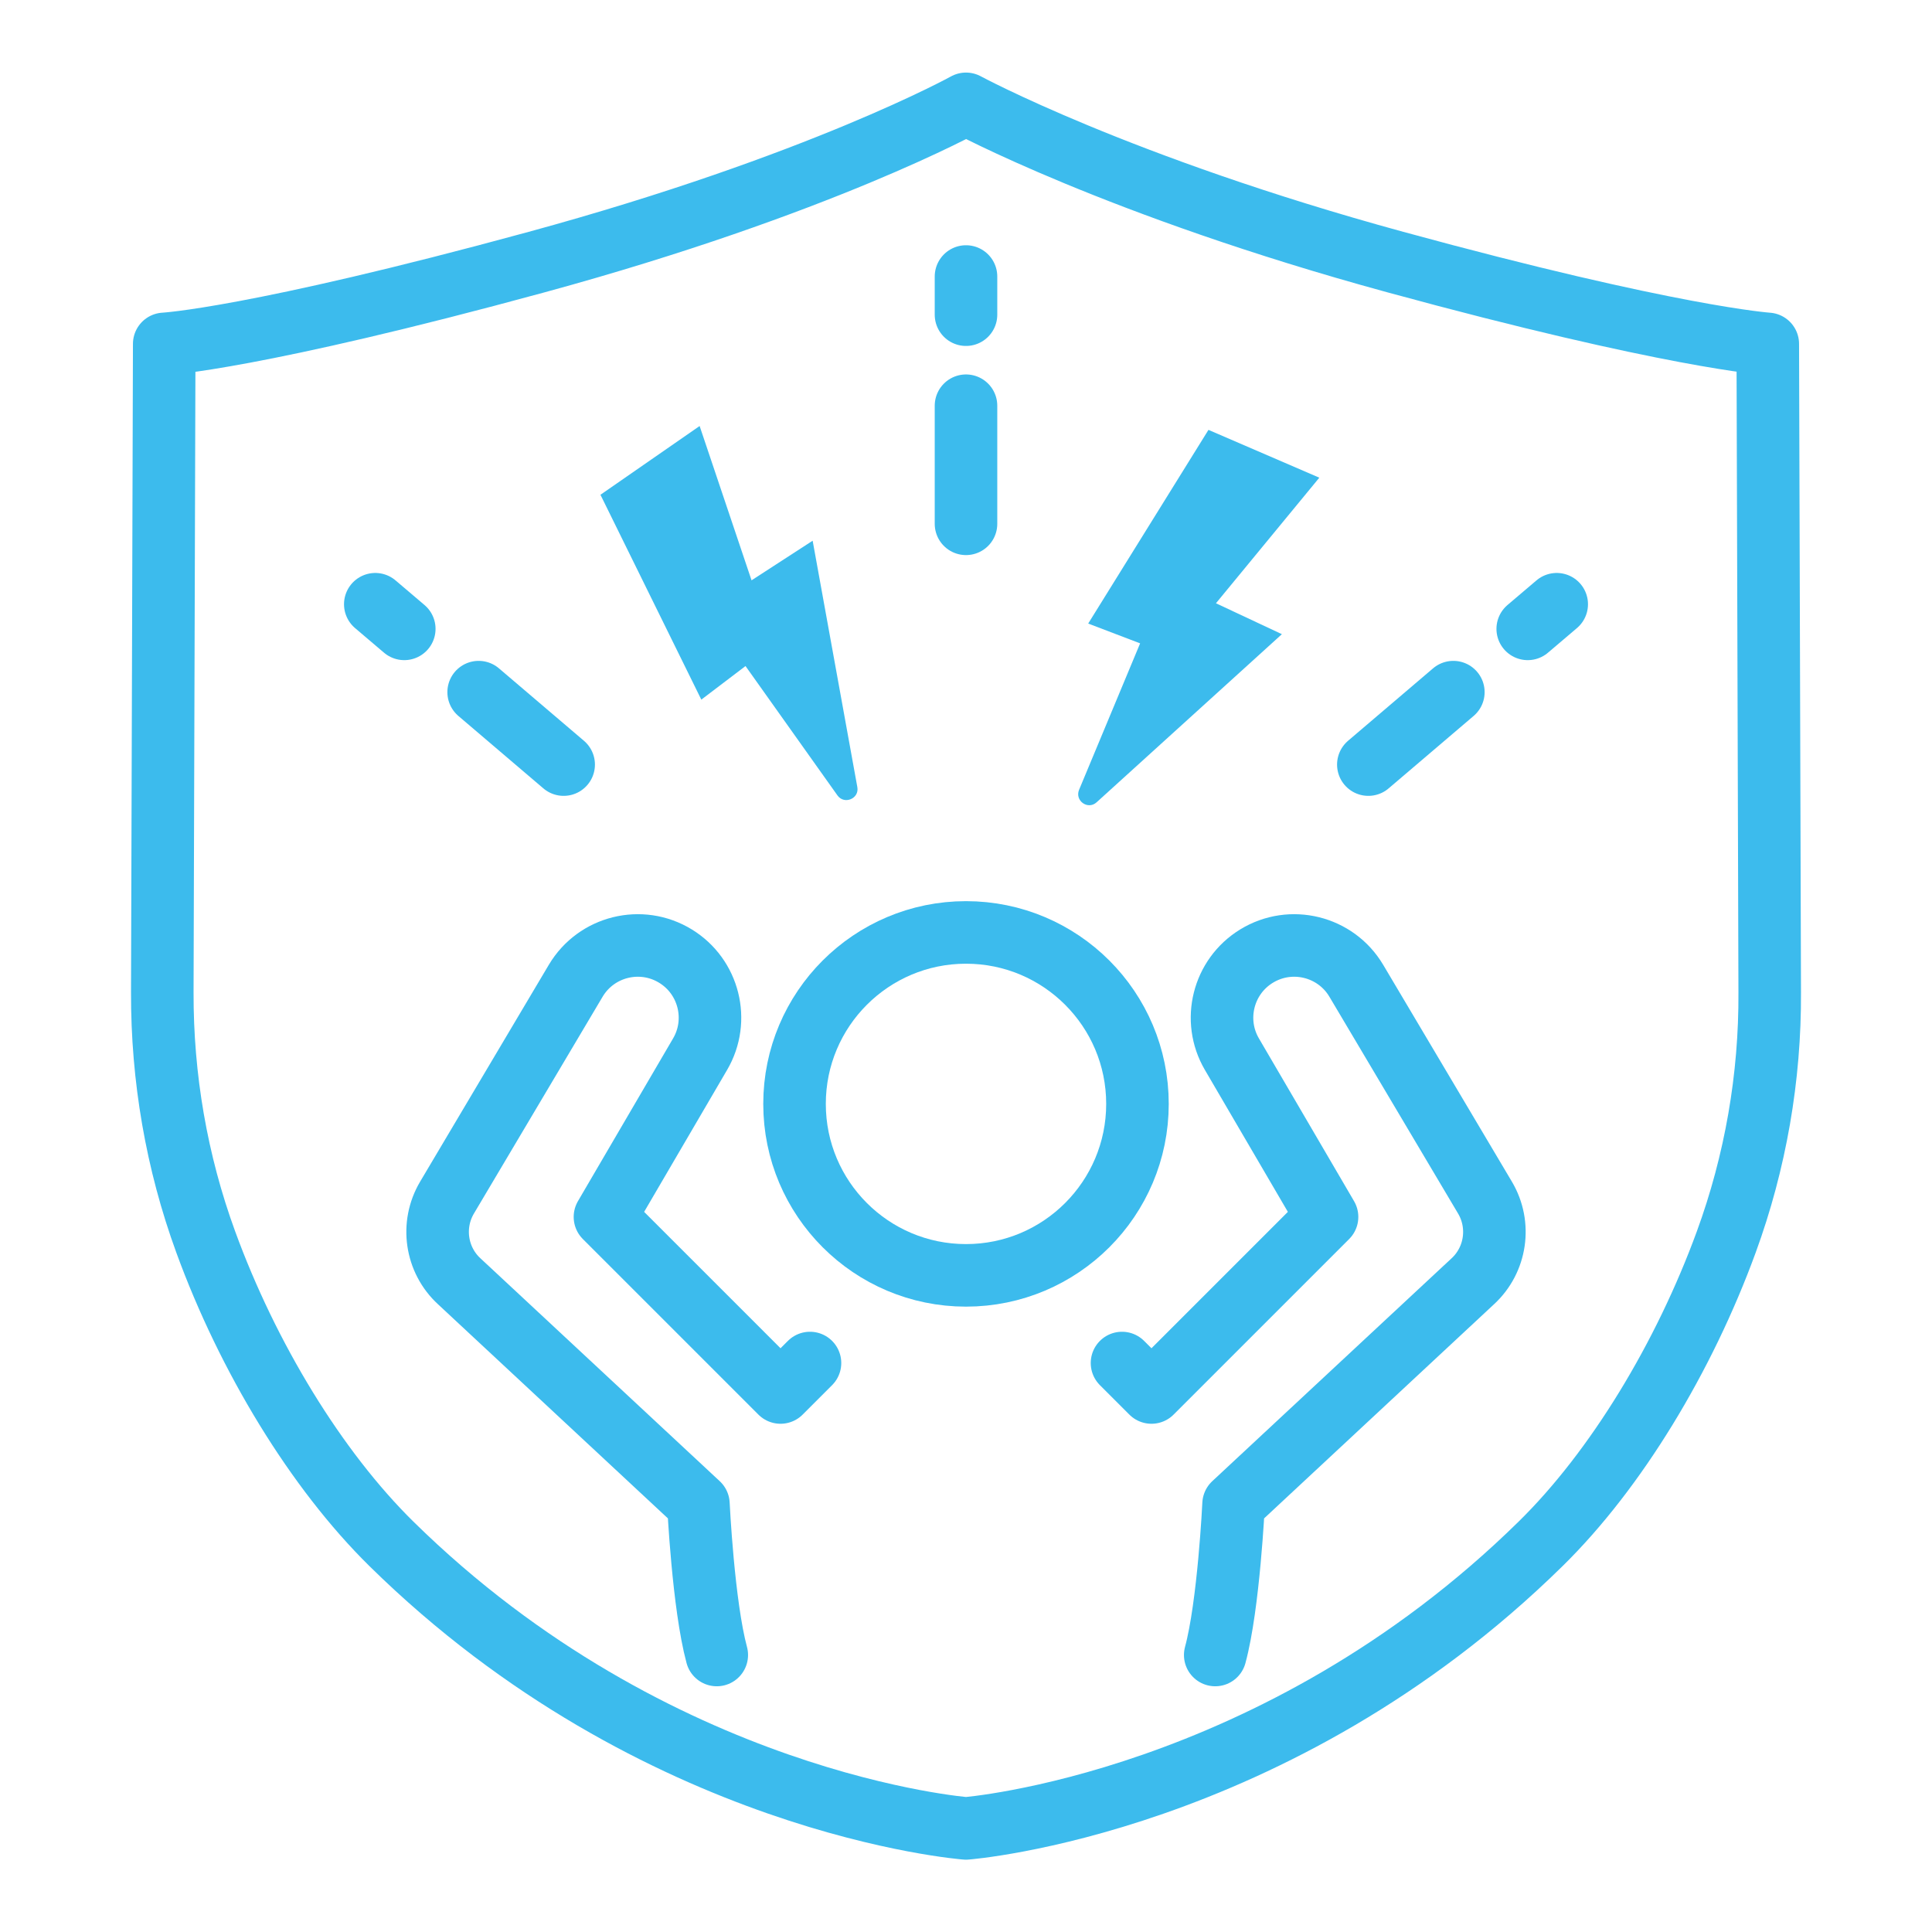 <?xml version="1.0" encoding="UTF-8"?>
<svg xmlns="http://www.w3.org/2000/svg" width="80" height="80" viewBox="0 0 80 80">
  <defs>
    <style>
      .cls-1 {
        stroke-width: 2.59px;
      }

      .cls-1, .cls-2 {
        fill: none;
        stroke: #3cbbed;
        stroke-linecap: round;
        stroke-linejoin: round;
      }

      .cls-2 {
        stroke-width: 2.59px;
      }

      .cls-3 {
        fill: #3cbbed;
        stroke-width: 0px;
      }
    </style>
  </defs>
  <g id="Layer_16" data-name="Layer 16">
    <path class="cls-2" d="M-24.38,68.87s8.87-.79,16.5-9.53c2.17-2.48,4.12-6.25,5.33-10.11.84-2.68,1.26-5.51,1.25-8.36l-.06-21.7s-2.75-.21-10.7-2.74c-8.14-2.59-12.33-5.3-12.33-5.3,0,0-4.19,2.71-12.33,5.3s-10.7,2.74-10.7,2.74l-.06,21.7c0,2.85.41,5.68,1.25,8.36,1.21,3.85,3.17,7.62,5.33,10.11,7.62,8.74,16.5,9.53,16.5,9.53Z"/>
  </g>
  <g id="Layer_17" data-name="Layer 17">
    <g>
      <g>
        <circle class="cls-1" cx="40" cy="45.71" r="7.1"/>
        <g>
          <path class="cls-1" d="M33.54,56.44l-1.22,1.22-7.27-7.27,3.94-6.74c.82-1.4.37-3.21-1.02-4.06h0c-1.42-.87-3.28-.41-4.13,1.02l-5.33,8.98c-.67,1.13-.46,2.58.51,3.47l9.9,9.22s.2,4.18.76,6.25"/>
          <path class="cls-1" d="M46.46,56.44l1.22,1.22,7.27-7.27-3.94-6.74c-.82-1.4-.37-3.21,1.02-4.06h0c1.42-.87,3.28-.41,4.13,1.02l5.33,8.98c.67,1.13.46,2.58-.51,3.47l-9.9,9.22s-.2,4.18-.76,6.25"/>
        </g>
        <path class="cls-3" d="M24.86,20.49l4.11-2.85,2.15,6.39,2.53-1.64,1.85,10.2c.09.48-.54.74-.82.35l-3.81-5.36-1.83,1.39-4.17-8.47Z"/>
        <path class="cls-3" d="M50.04,17.8l4.59,1.98-4.28,5.2,2.73,1.28-7.67,6.96c-.36.33-.91-.06-.73-.51l2.53-6.07-2.15-.82,4.98-8.02Z"/>
        <line class="cls-1" x1="40" y1="13.03" x2="40" y2="11.45"/>
        <line class="cls-1" x1="40" y1="21.69" x2="40" y2="16.8"/>
        <line class="cls-1" x1="16.74" y1="26.04" x2="15.54" y2="25.02"/>
        <line class="cls-1" x1="23.34" y1="31.66" x2="19.82" y2="28.66"/>
        <line class="cls-1" x1="63.26" y1="26.04" x2="64.46" y2="25.02"/>
        <line class="cls-1" x1="56.66" y1="31.66" x2="60.18" y2="28.66"/>
      </g>
      <path class="cls-1" d="M40,75.71s12.8-.98,23.79-11.78c3.13-3.07,5.95-7.74,7.69-12.5,1.21-3.31,1.82-6.82,1.8-10.34l-.08-26.85s-3.97-.26-15.43-3.39-17.77-6.55-17.77-6.55c0,0-6.04,3.35-17.77,6.55s-15.43,3.39-15.43,3.39l-.08,26.85c-.01,3.53.59,7.03,1.8,10.34,1.74,4.77,4.57,9.43,7.69,12.5,10.99,10.81,23.79,11.78,23.79,11.78Z"/>
    </g>
  </g>
</svg>